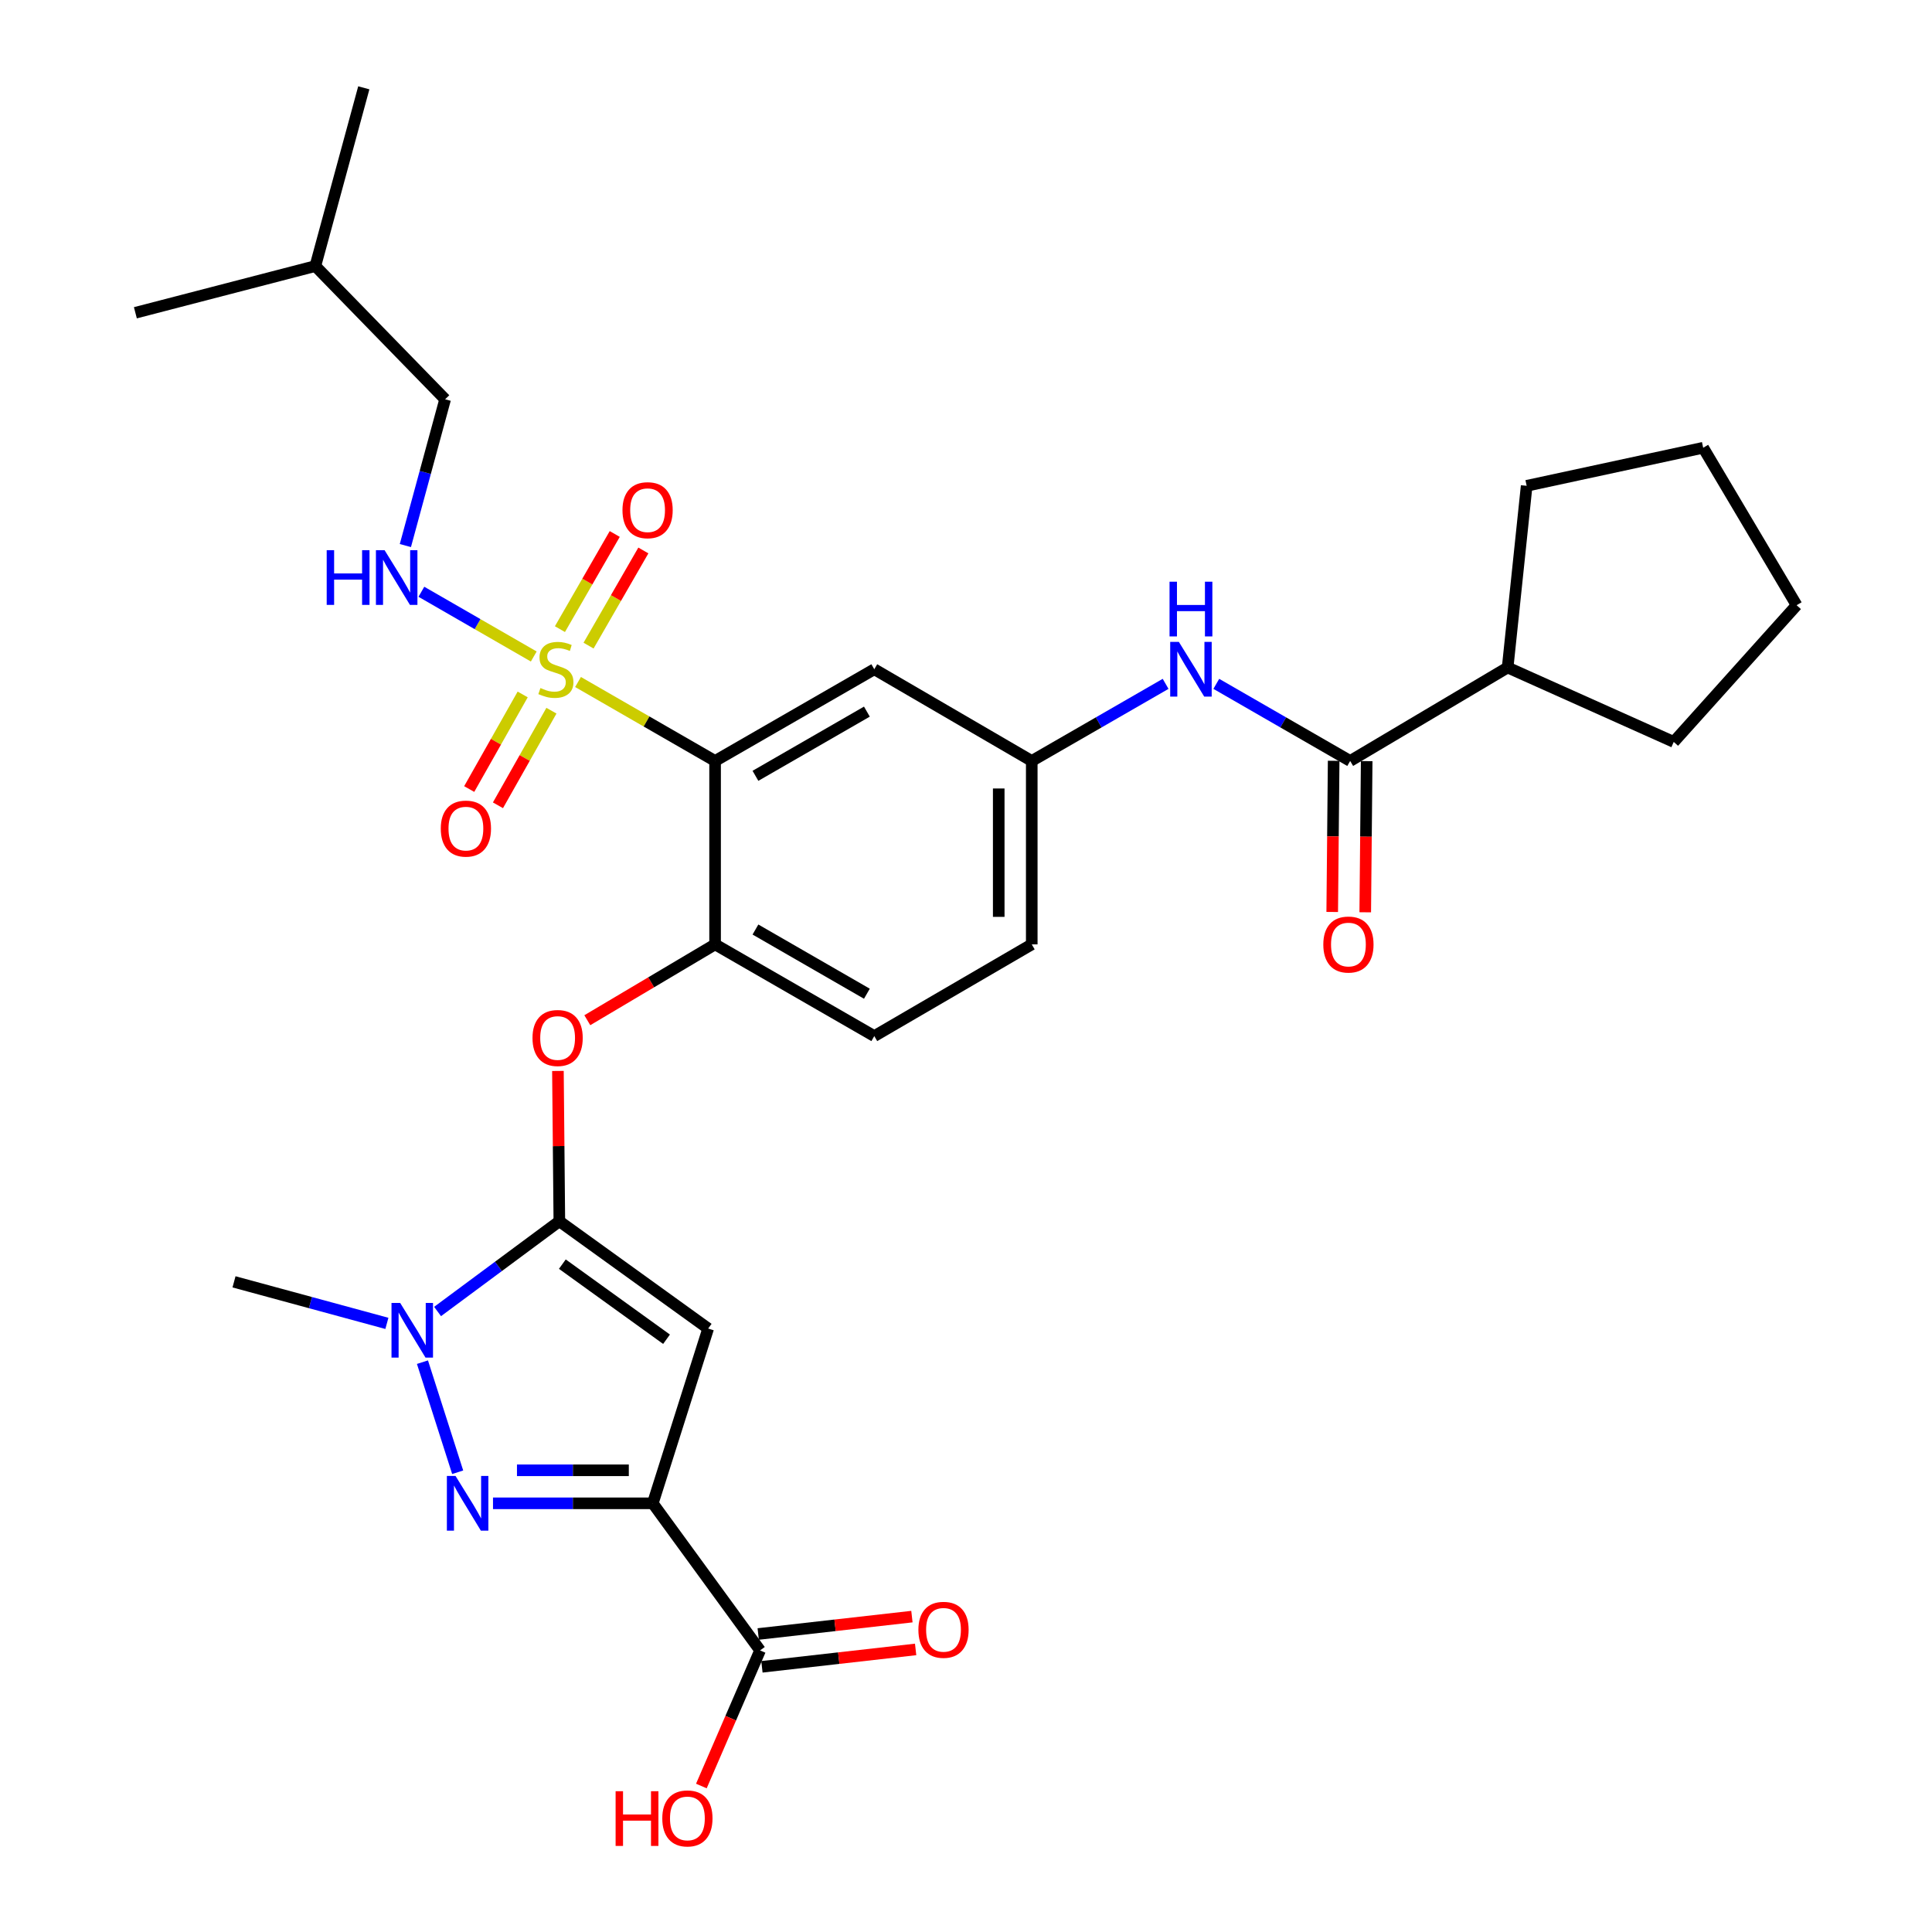 <?xml version='1.0' encoding='iso-8859-1'?>
<svg version='1.1' baseProfile='full'
              xmlns='http://www.w3.org/2000/svg'
                      xmlns:rdkit='http://www.rdkit.org/xml'
                      xmlns:xlink='http://www.w3.org/1999/xlink'
                  xml:space='preserve'
width='1000px' height='1000px' viewBox='0 0 1000 1000'>
<!-- END OF HEADER -->
<rect style='opacity:1.0;fill:#FFFFFF;stroke:none' width='1000' height='1000' x='0' y='0'> </rect>
<path class='bond-0' d='M 603.317,353.96 L 568.676,373.918' style='fill:none;fill-rule:evenodd;stroke:#0000FF;stroke-width:6px;stroke-linecap:butt;stroke-linejoin:miter;stroke-opacity:1' />
<path class='bond-0' d='M 568.676,373.918 L 534.035,393.875' style='fill:none;fill-rule:evenodd;stroke:#000000;stroke-width:6px;stroke-linecap:butt;stroke-linejoin:miter;stroke-opacity:1' />
<path class='bond-1' d='M 629.552,353.959 L 664.198,373.917' style='fill:none;fill-rule:evenodd;stroke:#0000FF;stroke-width:6px;stroke-linecap:butt;stroke-linejoin:miter;stroke-opacity:1' />
<path class='bond-1' d='M 664.198,373.917 L 698.844,393.875' style='fill:none;fill-rule:evenodd;stroke:#000000;stroke-width:6px;stroke-linecap:butt;stroke-linejoin:miter;stroke-opacity:1' />
<path class='bond-2' d='M 218.665,705.058 L 236.897,762.038' style='fill:none;fill-rule:evenodd;stroke:#0000FF;stroke-width:6px;stroke-linecap:butt;stroke-linejoin:miter;stroke-opacity:1' />
<path class='bond-3' d='M 226.491,678.83 L 258.002,655.475' style='fill:none;fill-rule:evenodd;stroke:#0000FF;stroke-width:6px;stroke-linecap:butt;stroke-linejoin:miter;stroke-opacity:1' />
<path class='bond-3' d='M 258.002,655.475 L 289.514,632.119' style='fill:none;fill-rule:evenodd;stroke:#000000;stroke-width:6px;stroke-linecap:butt;stroke-linejoin:miter;stroke-opacity:1' />
<path class='bond-4' d='M 200.251,684.979 L 160.688,674.227' style='fill:none;fill-rule:evenodd;stroke:#0000FF;stroke-width:6px;stroke-linecap:butt;stroke-linejoin:miter;stroke-opacity:1' />
<path class='bond-4' d='M 160.688,674.227 L 121.125,663.476' style='fill:none;fill-rule:evenodd;stroke:#000000;stroke-width:6px;stroke-linecap:butt;stroke-linejoin:miter;stroke-opacity:1' />
<path class='bond-5' d='M 255.177,778.116 L 296.528,778.116' style='fill:none;fill-rule:evenodd;stroke:#0000FF;stroke-width:6px;stroke-linecap:butt;stroke-linejoin:miter;stroke-opacity:1' />
<path class='bond-5' d='M 296.528,778.116 L 337.879,778.116' style='fill:none;fill-rule:evenodd;stroke:#000000;stroke-width:6px;stroke-linecap:butt;stroke-linejoin:miter;stroke-opacity:1' />
<path class='bond-5' d='M 267.583,761.023 L 296.528,761.023' style='fill:none;fill-rule:evenodd;stroke:#0000FF;stroke-width:6px;stroke-linecap:butt;stroke-linejoin:miter;stroke-opacity:1' />
<path class='bond-5' d='M 296.528,761.023 L 325.473,761.023' style='fill:none;fill-rule:evenodd;stroke:#000000;stroke-width:6px;stroke-linecap:butt;stroke-linejoin:miter;stroke-opacity:1' />
<path class='bond-6' d='M 337.879,778.116 L 393.413,854.248' style='fill:none;fill-rule:evenodd;stroke:#000000;stroke-width:6px;stroke-linecap:butt;stroke-linejoin:miter;stroke-opacity:1' />
<path class='bond-7' d='M 337.879,778.116 L 366.548,687.654' style='fill:none;fill-rule:evenodd;stroke:#000000;stroke-width:6px;stroke-linecap:butt;stroke-linejoin:miter;stroke-opacity:1' />
<path class='bond-8' d='M 366.548,687.654 L 289.514,632.119' style='fill:none;fill-rule:evenodd;stroke:#000000;stroke-width:6px;stroke-linecap:butt;stroke-linejoin:miter;stroke-opacity:1' />
<path class='bond-8' d='M 344.997,693.19 L 291.073,654.315' style='fill:none;fill-rule:evenodd;stroke:#000000;stroke-width:6px;stroke-linecap:butt;stroke-linejoin:miter;stroke-opacity:1' />
<path class='bond-9' d='M 289.514,632.119 L 289.148,593.219' style='fill:none;fill-rule:evenodd;stroke:#000000;stroke-width:6px;stroke-linecap:butt;stroke-linejoin:miter;stroke-opacity:1' />
<path class='bond-9' d='M 289.148,593.219 L 288.782,554.318' style='fill:none;fill-rule:evenodd;stroke:#FF0000;stroke-width:6px;stroke-linecap:butt;stroke-linejoin:miter;stroke-opacity:1' />
<path class='bond-10' d='M 303.991,528.063 L 337.059,508.436' style='fill:none;fill-rule:evenodd;stroke:#FF0000;stroke-width:6px;stroke-linecap:butt;stroke-linejoin:miter;stroke-opacity:1' />
<path class='bond-10' d='M 337.059,508.436 L 370.128,488.81' style='fill:none;fill-rule:evenodd;stroke:#000000;stroke-width:6px;stroke-linecap:butt;stroke-linejoin:miter;stroke-opacity:1' />
<path class='bond-11' d='M 276.271,339.803 L 247.188,323.05' style='fill:none;fill-rule:evenodd;stroke:#CCCC00;stroke-width:6px;stroke-linecap:butt;stroke-linejoin:miter;stroke-opacity:1' />
<path class='bond-11' d='M 247.188,323.05 L 218.106,306.297' style='fill:none;fill-rule:evenodd;stroke:#0000FF;stroke-width:6px;stroke-linecap:butt;stroke-linejoin:miter;stroke-opacity:1' />
<path class='bond-12' d='M 270.539,359.443 L 256.7,383.925' style='fill:none;fill-rule:evenodd;stroke:#CCCC00;stroke-width:6px;stroke-linecap:butt;stroke-linejoin:miter;stroke-opacity:1' />
<path class='bond-12' d='M 256.7,383.925 L 242.861,408.406' style='fill:none;fill-rule:evenodd;stroke:#FF0000;stroke-width:6px;stroke-linecap:butt;stroke-linejoin:miter;stroke-opacity:1' />
<path class='bond-12' d='M 285.419,367.855 L 271.581,392.336' style='fill:none;fill-rule:evenodd;stroke:#CCCC00;stroke-width:6px;stroke-linecap:butt;stroke-linejoin:miter;stroke-opacity:1' />
<path class='bond-12' d='M 271.581,392.336 L 257.742,416.818' style='fill:none;fill-rule:evenodd;stroke:#FF0000;stroke-width:6px;stroke-linecap:butt;stroke-linejoin:miter;stroke-opacity:1' />
<path class='bond-13' d='M 304.636,334.171 L 318.819,309.546' style='fill:none;fill-rule:evenodd;stroke:#CCCC00;stroke-width:6px;stroke-linecap:butt;stroke-linejoin:miter;stroke-opacity:1' />
<path class='bond-13' d='M 318.819,309.546 L 333.001,284.921' style='fill:none;fill-rule:evenodd;stroke:#FF0000;stroke-width:6px;stroke-linecap:butt;stroke-linejoin:miter;stroke-opacity:1' />
<path class='bond-13' d='M 289.824,325.64 L 304.006,301.015' style='fill:none;fill-rule:evenodd;stroke:#CCCC00;stroke-width:6px;stroke-linecap:butt;stroke-linejoin:miter;stroke-opacity:1' />
<path class='bond-13' d='M 304.006,301.015 L 318.189,276.39' style='fill:none;fill-rule:evenodd;stroke:#FF0000;stroke-width:6px;stroke-linecap:butt;stroke-linejoin:miter;stroke-opacity:1' />
<path class='bond-14' d='M 299.186,353.004 L 334.657,373.44' style='fill:none;fill-rule:evenodd;stroke:#CCCC00;stroke-width:6px;stroke-linecap:butt;stroke-linejoin:miter;stroke-opacity:1' />
<path class='bond-14' d='M 334.657,373.44 L 370.128,393.875' style='fill:none;fill-rule:evenodd;stroke:#000000;stroke-width:6px;stroke-linecap:butt;stroke-linejoin:miter;stroke-opacity:1' />
<path class='bond-15' d='M 393.413,854.248 L 378.218,889.346' style='fill:none;fill-rule:evenodd;stroke:#000000;stroke-width:6px;stroke-linecap:butt;stroke-linejoin:miter;stroke-opacity:1' />
<path class='bond-15' d='M 378.218,889.346 L 363.023,924.443' style='fill:none;fill-rule:evenodd;stroke:#FF0000;stroke-width:6px;stroke-linecap:butt;stroke-linejoin:miter;stroke-opacity:1' />
<path class='bond-16' d='M 394.374,862.741 L 434.152,858.241' style='fill:none;fill-rule:evenodd;stroke:#000000;stroke-width:6px;stroke-linecap:butt;stroke-linejoin:miter;stroke-opacity:1' />
<path class='bond-16' d='M 434.152,858.241 L 473.929,853.741' style='fill:none;fill-rule:evenodd;stroke:#FF0000;stroke-width:6px;stroke-linecap:butt;stroke-linejoin:miter;stroke-opacity:1' />
<path class='bond-16' d='M 392.452,845.756 L 432.23,841.256' style='fill:none;fill-rule:evenodd;stroke:#000000;stroke-width:6px;stroke-linecap:butt;stroke-linejoin:miter;stroke-opacity:1' />
<path class='bond-16' d='M 432.23,841.256 L 472.008,836.756' style='fill:none;fill-rule:evenodd;stroke:#FF0000;stroke-width:6px;stroke-linecap:butt;stroke-linejoin:miter;stroke-opacity:1' />
<path class='bond-17' d='M 780.351,345.501 L 866.331,384.018' style='fill:none;fill-rule:evenodd;stroke:#000000;stroke-width:6px;stroke-linecap:butt;stroke-linejoin:miter;stroke-opacity:1' />
<path class='bond-18' d='M 780.351,345.501 L 790.199,251.459' style='fill:none;fill-rule:evenodd;stroke:#000000;stroke-width:6px;stroke-linecap:butt;stroke-linejoin:miter;stroke-opacity:1' />
<path class='bond-19' d='M 780.351,345.501 L 698.844,393.875' style='fill:none;fill-rule:evenodd;stroke:#000000;stroke-width:6px;stroke-linecap:butt;stroke-linejoin:miter;stroke-opacity:1' />
<path class='bond-20' d='M 370.128,393.875 L 452.528,346.403' style='fill:none;fill-rule:evenodd;stroke:#000000;stroke-width:6px;stroke-linecap:butt;stroke-linejoin:miter;stroke-opacity:1' />
<path class='bond-20' d='M 391.021,401.566 L 448.701,368.335' style='fill:none;fill-rule:evenodd;stroke:#000000;stroke-width:6px;stroke-linecap:butt;stroke-linejoin:miter;stroke-opacity:1' />
<path class='bond-21' d='M 370.128,393.875 L 370.128,488.81' style='fill:none;fill-rule:evenodd;stroke:#000000;stroke-width:6px;stroke-linecap:butt;stroke-linejoin:miter;stroke-opacity:1' />
<path class='bond-22' d='M 452.528,346.403 L 534.035,393.875' style='fill:none;fill-rule:evenodd;stroke:#000000;stroke-width:6px;stroke-linecap:butt;stroke-linejoin:miter;stroke-opacity:1' />
<path class='bond-23' d='M 534.035,393.875 L 534.035,488.81' style='fill:none;fill-rule:evenodd;stroke:#000000;stroke-width:6px;stroke-linecap:butt;stroke-linejoin:miter;stroke-opacity:1' />
<path class='bond-23' d='M 516.941,408.115 L 516.941,474.57' style='fill:none;fill-rule:evenodd;stroke:#000000;stroke-width:6px;stroke-linecap:butt;stroke-linejoin:miter;stroke-opacity:1' />
<path class='bond-24' d='M 370.128,488.81 L 452.528,536.282' style='fill:none;fill-rule:evenodd;stroke:#000000;stroke-width:6px;stroke-linecap:butt;stroke-linejoin:miter;stroke-opacity:1' />
<path class='bond-24' d='M 391.021,481.12 L 448.701,514.35' style='fill:none;fill-rule:evenodd;stroke:#000000;stroke-width:6px;stroke-linecap:butt;stroke-linejoin:miter;stroke-opacity:1' />
<path class='bond-25' d='M 534.035,488.81 L 452.528,536.282' style='fill:none;fill-rule:evenodd;stroke:#000000;stroke-width:6px;stroke-linecap:butt;stroke-linejoin:miter;stroke-opacity:1' />
<path class='bond-26' d='M 866.331,384.018 L 929.928,313.261' style='fill:none;fill-rule:evenodd;stroke:#000000;stroke-width:6px;stroke-linecap:butt;stroke-linejoin:miter;stroke-opacity:1' />
<path class='bond-27' d='M 690.298,393.794 L 689.926,432.915' style='fill:none;fill-rule:evenodd;stroke:#000000;stroke-width:6px;stroke-linecap:butt;stroke-linejoin:miter;stroke-opacity:1' />
<path class='bond-27' d='M 689.926,432.915 L 689.554,472.035' style='fill:none;fill-rule:evenodd;stroke:#FF0000;stroke-width:6px;stroke-linecap:butt;stroke-linejoin:miter;stroke-opacity:1' />
<path class='bond-27' d='M 707.39,393.956 L 707.018,433.077' style='fill:none;fill-rule:evenodd;stroke:#000000;stroke-width:6px;stroke-linecap:butt;stroke-linejoin:miter;stroke-opacity:1' />
<path class='bond-27' d='M 707.018,433.077 L 706.647,472.198' style='fill:none;fill-rule:evenodd;stroke:#FF0000;stroke-width:6px;stroke-linecap:butt;stroke-linejoin:miter;stroke-opacity:1' />
<path class='bond-28' d='M 790.199,251.459 L 881.563,231.754' style='fill:none;fill-rule:evenodd;stroke:#000000;stroke-width:6px;stroke-linecap:butt;stroke-linejoin:miter;stroke-opacity:1' />
<path class='bond-29' d='M 881.563,231.754 L 929.928,313.261' style='fill:none;fill-rule:evenodd;stroke:#000000;stroke-width:6px;stroke-linecap:butt;stroke-linejoin:miter;stroke-opacity:1' />
<path class='bond-30' d='M 209.818,282.381 L 220.109,244.527' style='fill:none;fill-rule:evenodd;stroke:#0000FF;stroke-width:6px;stroke-linecap:butt;stroke-linejoin:miter;stroke-opacity:1' />
<path class='bond-30' d='M 220.109,244.527 L 230.399,206.674' style='fill:none;fill-rule:evenodd;stroke:#000000;stroke-width:6px;stroke-linecap:butt;stroke-linejoin:miter;stroke-opacity:1' />
<path class='bond-31' d='M 230.399,206.674 L 163.222,137.711' style='fill:none;fill-rule:evenodd;stroke:#000000;stroke-width:6px;stroke-linecap:butt;stroke-linejoin:miter;stroke-opacity:1' />
<path class='bond-32' d='M 163.222,137.711 L 70.072,161.889' style='fill:none;fill-rule:evenodd;stroke:#000000;stroke-width:6px;stroke-linecap:butt;stroke-linejoin:miter;stroke-opacity:1' />
<path class='bond-33' d='M 163.222,137.711 L 188.302,45.455' style='fill:none;fill-rule:evenodd;stroke:#000000;stroke-width:6px;stroke-linecap:butt;stroke-linejoin:miter;stroke-opacity:1' />
<path  class='atom-0' d='M 610.175 332.243
L 619.455 347.243
Q 620.375 348.723, 621.855 351.403
Q 623.335 354.083, 623.415 354.243
L 623.415 332.243
L 627.175 332.243
L 627.175 360.563
L 623.295 360.563
L 613.335 344.163
Q 612.175 342.243, 610.935 340.043
Q 609.735 337.843, 609.375 337.163
L 609.375 360.563
L 605.695 360.563
L 605.695 332.243
L 610.175 332.243
' fill='#0000FF'/>
<path  class='atom-0' d='M 605.355 301.091
L 609.195 301.091
L 609.195 313.131
L 623.675 313.131
L 623.675 301.091
L 627.515 301.091
L 627.515 329.411
L 623.675 329.411
L 623.675 316.331
L 609.195 316.331
L 609.195 329.411
L 605.355 329.411
L 605.355 301.091
' fill='#0000FF'/>
<path  class='atom-1' d='M 207.122 674.387
L 216.402 689.387
Q 217.322 690.867, 218.802 693.547
Q 220.282 696.227, 220.362 696.387
L 220.362 674.387
L 224.122 674.387
L 224.122 702.707
L 220.242 702.707
L 210.282 686.307
Q 209.122 684.387, 207.882 682.187
Q 206.682 679.987, 206.322 679.307
L 206.322 702.707
L 202.642 702.707
L 202.642 674.387
L 207.122 674.387
' fill='#0000FF'/>
<path  class='atom-2' d='M 235.781 763.956
L 245.061 778.956
Q 245.981 780.436, 247.461 783.116
Q 248.941 785.796, 249.021 785.956
L 249.021 763.956
L 252.781 763.956
L 252.781 792.276
L 248.901 792.276
L 238.941 775.876
Q 237.781 773.956, 236.541 771.756
Q 235.341 769.556, 234.981 768.876
L 234.981 792.276
L 231.301 792.276
L 231.301 763.956
L 235.781 763.956
' fill='#0000FF'/>
<path  class='atom-6' d='M 275.621 537.264
Q 275.621 530.464, 278.981 526.664
Q 282.341 522.864, 288.621 522.864
Q 294.901 522.864, 298.261 526.664
Q 301.621 530.464, 301.621 537.264
Q 301.621 544.144, 298.221 548.064
Q 294.821 551.944, 288.621 551.944
Q 282.381 551.944, 278.981 548.064
Q 275.621 544.184, 275.621 537.264
M 288.621 548.744
Q 292.941 548.744, 295.261 545.864
Q 297.621 542.944, 297.621 537.264
Q 297.621 531.704, 295.261 528.904
Q 292.941 526.064, 288.621 526.064
Q 284.301 526.064, 281.941 528.864
Q 279.621 531.664, 279.621 537.264
Q 279.621 542.984, 281.941 545.864
Q 284.301 548.744, 288.621 548.744
' fill='#FF0000'/>
<path  class='atom-7' d='M 279.728 356.123
Q 280.048 356.243, 281.368 356.803
Q 282.688 357.363, 284.128 357.723
Q 285.608 358.043, 287.048 358.043
Q 289.728 358.043, 291.288 356.763
Q 292.848 355.443, 292.848 353.163
Q 292.848 351.603, 292.048 350.643
Q 291.288 349.683, 290.088 349.163
Q 288.888 348.643, 286.888 348.043
Q 284.368 347.283, 282.848 346.563
Q 281.368 345.843, 280.288 344.323
Q 279.248 342.803, 279.248 340.243
Q 279.248 336.683, 281.648 334.483
Q 284.088 332.283, 288.888 332.283
Q 292.168 332.283, 295.888 333.843
L 294.968 336.923
Q 291.568 335.523, 289.008 335.523
Q 286.248 335.523, 284.728 336.683
Q 283.208 337.803, 283.248 339.763
Q 283.248 341.283, 284.008 342.203
Q 284.808 343.123, 285.928 343.643
Q 287.088 344.163, 289.008 344.763
Q 291.568 345.563, 293.088 346.363
Q 294.608 347.163, 295.688 348.803
Q 296.808 350.403, 296.808 353.163
Q 296.808 357.083, 294.168 359.203
Q 291.568 361.283, 287.208 361.283
Q 284.688 361.283, 282.768 360.723
Q 280.888 360.203, 278.648 359.283
L 279.728 356.123
' fill='#CCCC00'/>
<path  class='atom-8' d='M 228.149 428.883
Q 228.149 422.083, 231.509 418.283
Q 234.869 414.483, 241.149 414.483
Q 247.429 414.483, 250.789 418.283
Q 254.149 422.083, 254.149 428.883
Q 254.149 435.763, 250.749 439.683
Q 247.349 443.563, 241.149 443.563
Q 234.909 443.563, 231.509 439.683
Q 228.149 435.803, 228.149 428.883
M 241.149 440.363
Q 245.469 440.363, 247.789 437.483
Q 250.149 434.563, 250.149 428.883
Q 250.149 423.323, 247.789 420.523
Q 245.469 417.683, 241.149 417.683
Q 236.829 417.683, 234.469 420.483
Q 232.149 423.283, 232.149 428.883
Q 232.149 434.603, 234.469 437.483
Q 236.829 440.363, 241.149 440.363
' fill='#FF0000'/>
<path  class='atom-9' d='M 322.191 264.074
Q 322.191 257.274, 325.551 253.474
Q 328.911 249.674, 335.191 249.674
Q 341.471 249.674, 344.831 253.474
Q 348.191 257.274, 348.191 264.074
Q 348.191 270.954, 344.791 274.874
Q 341.391 278.754, 335.191 278.754
Q 328.951 278.754, 325.551 274.874
Q 322.191 270.994, 322.191 264.074
M 335.191 275.554
Q 339.511 275.554, 341.831 272.674
Q 344.191 269.754, 344.191 264.074
Q 344.191 258.514, 341.831 255.714
Q 339.511 252.874, 335.191 252.874
Q 330.871 252.874, 328.511 255.674
Q 326.191 258.474, 326.191 264.074
Q 326.191 269.794, 328.511 272.674
Q 330.871 275.554, 335.191 275.554
' fill='#FF0000'/>
<path  class='atom-11' d='M 318.638 927.13
L 322.478 927.13
L 322.478 939.17
L 336.958 939.17
L 336.958 927.13
L 340.798 927.13
L 340.798 955.45
L 336.958 955.45
L 336.958 942.37
L 322.478 942.37
L 322.478 955.45
L 318.638 955.45
L 318.638 927.13
' fill='#FF0000'/>
<path  class='atom-11' d='M 342.798 941.21
Q 342.798 934.41, 346.158 930.61
Q 349.518 926.81, 355.798 926.81
Q 362.078 926.81, 365.438 930.61
Q 368.798 934.41, 368.798 941.21
Q 368.798 948.09, 365.398 952.01
Q 361.998 955.89, 355.798 955.89
Q 349.558 955.89, 346.158 952.01
Q 342.798 948.13, 342.798 941.21
M 355.798 952.69
Q 360.118 952.69, 362.438 949.81
Q 364.798 946.89, 364.798 941.21
Q 364.798 935.65, 362.438 932.85
Q 360.118 930.01, 355.798 930.01
Q 351.478 930.01, 349.118 932.81
Q 346.798 935.61, 346.798 941.21
Q 346.798 946.93, 349.118 949.81
Q 351.478 952.69, 355.798 952.69
' fill='#FF0000'/>
<path  class='atom-12' d='M 475.357 843.588
Q 475.357 836.788, 478.717 832.988
Q 482.077 829.188, 488.357 829.188
Q 494.637 829.188, 497.997 832.988
Q 501.357 836.788, 501.357 843.588
Q 501.357 850.468, 497.957 854.388
Q 494.557 858.268, 488.357 858.268
Q 482.117 858.268, 478.717 854.388
Q 475.357 850.508, 475.357 843.588
M 488.357 855.068
Q 492.677 855.068, 494.997 852.188
Q 497.357 849.268, 497.357 843.588
Q 497.357 838.028, 494.997 835.228
Q 492.677 832.388, 488.357 832.388
Q 484.037 832.388, 481.677 835.188
Q 479.357 837.988, 479.357 843.588
Q 479.357 849.308, 481.677 852.188
Q 484.037 855.068, 488.357 855.068
' fill='#FF0000'/>
<path  class='atom-22' d='M 684.942 488.89
Q 684.942 482.09, 688.302 478.29
Q 691.662 474.49, 697.942 474.49
Q 704.222 474.49, 707.582 478.29
Q 710.942 482.09, 710.942 488.89
Q 710.942 495.77, 707.542 499.69
Q 704.142 503.57, 697.942 503.57
Q 691.702 503.57, 688.302 499.69
Q 684.942 495.81, 684.942 488.89
M 697.942 500.37
Q 702.262 500.37, 704.582 497.49
Q 706.942 494.57, 706.942 488.89
Q 706.942 483.33, 704.582 480.53
Q 702.262 477.69, 697.942 477.69
Q 693.622 477.69, 691.262 480.49
Q 688.942 483.29, 688.942 488.89
Q 688.942 494.61, 691.262 497.49
Q 693.622 500.37, 697.942 500.37
' fill='#FF0000'/>
<path  class='atom-27' d='M 169.099 284.771
L 172.939 284.771
L 172.939 296.811
L 187.419 296.811
L 187.419 284.771
L 191.259 284.771
L 191.259 313.091
L 187.419 313.091
L 187.419 300.011
L 172.939 300.011
L 172.939 313.091
L 169.099 313.091
L 169.099 284.771
' fill='#0000FF'/>
<path  class='atom-27' d='M 199.059 284.771
L 208.339 299.771
Q 209.259 301.251, 210.739 303.931
Q 212.219 306.611, 212.299 306.771
L 212.299 284.771
L 216.059 284.771
L 216.059 313.091
L 212.179 313.091
L 202.219 296.691
Q 201.059 294.771, 199.819 292.571
Q 198.619 290.371, 198.259 289.691
L 198.259 313.091
L 194.579 313.091
L 194.579 284.771
L 199.059 284.771
' fill='#0000FF'/>
</svg>
